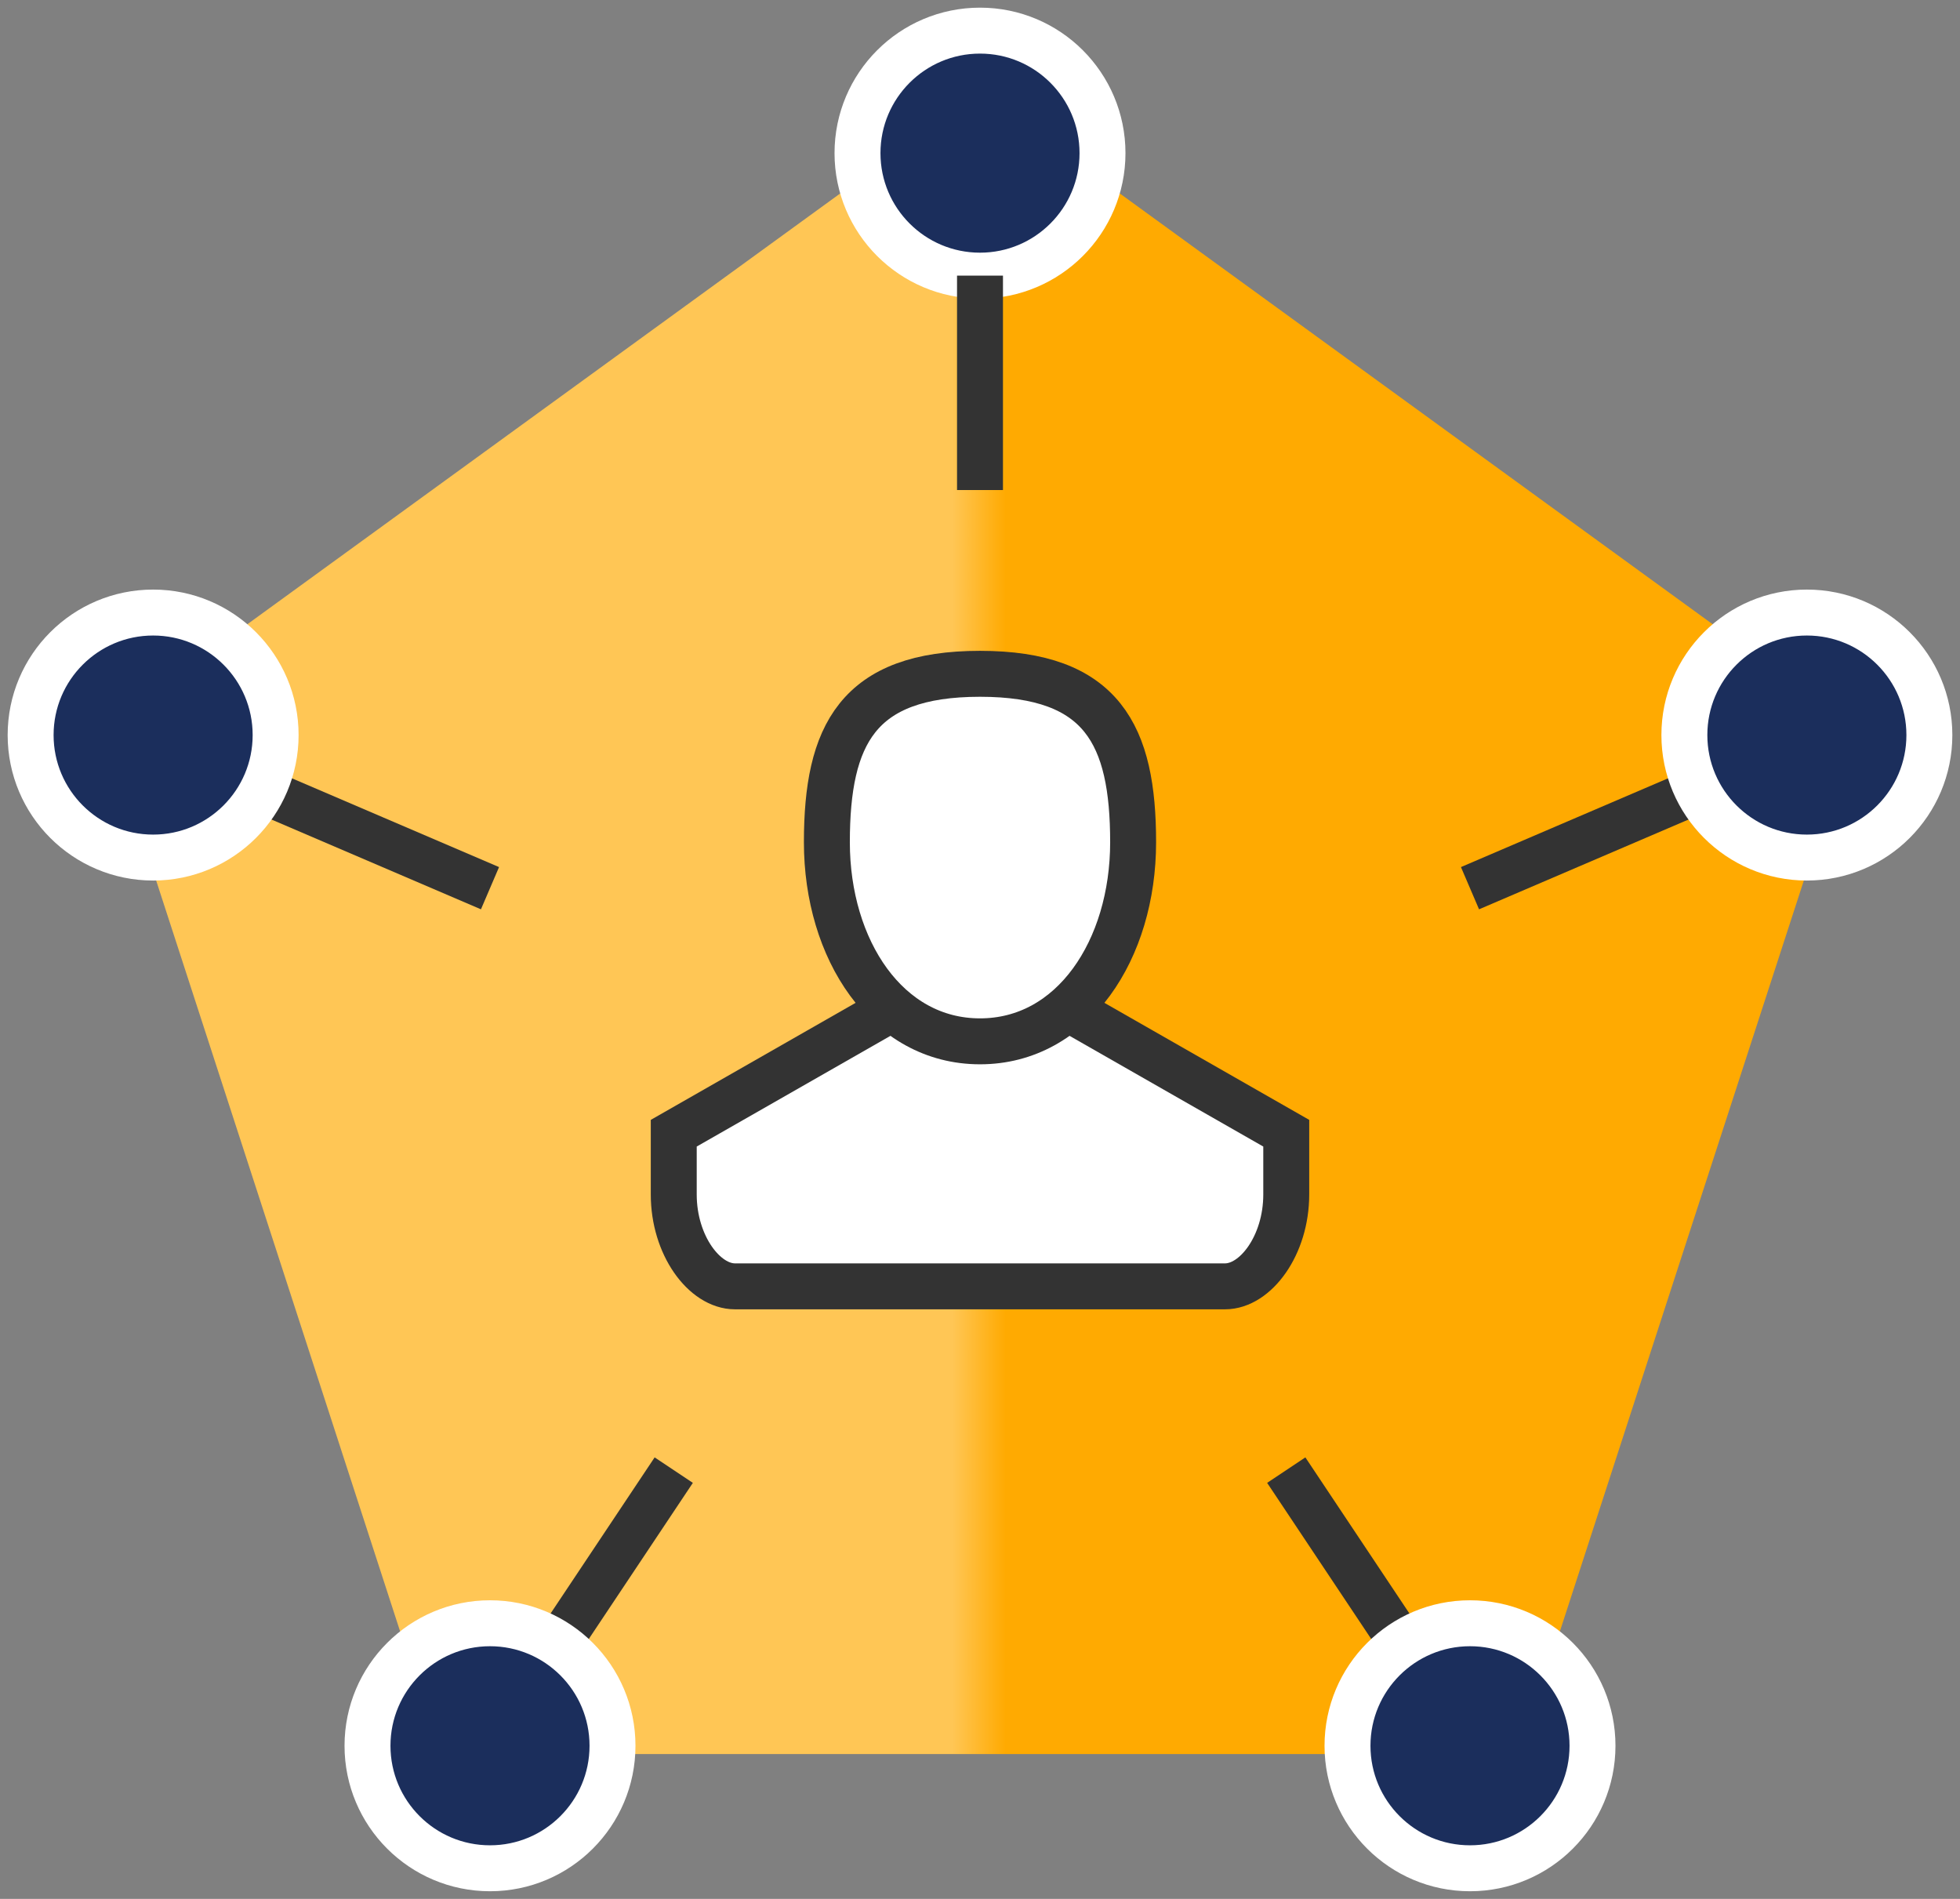 <?xml version="1.0" encoding="UTF-8"?> <svg xmlns="http://www.w3.org/2000/svg" width="64" height="62" viewBox="0 0 64 62" fill="none"><rect x="0" y="0" width="64" height="62" fill="#808080" stroke="none"/><g clip-path="url(#clip0_504_221)"><path d="M32 3L46.266 13.365L60.532 23.73L55.082 40.5L49.634 57.27L32 57.27L14.366 57.27L8.918 40.5L3.468 23.73L17.735 13.365L32 3Z" fill="url(#paint0_linear_504_221)"></path><path d="M32 9C34.209 9 36 7.209 36 5C36 2.791 34.209 1 32 1C29.791 1 28 2.791 28 5C28 7.209 29.791 9 32 9Z" fill="#1B2E5C" stroke="white" stroke-width="1.5" stroke-linejoin="round"></path><path d="M32 9V16" stroke="#333333" stroke-width="1.5" stroke-linejoin="round"></path><path d="M9 26L16 29" stroke="#333333" stroke-width="1.5" stroke-linejoin="round"></path><path d="M18 54L22 48" stroke="#333333" stroke-width="1.5" stroke-linejoin="round"></path><path d="M16 61C18.209 61 20 59.209 20 57C20 54.791 18.209 53 16 53C13.791 53 12 54.791 12 57C12 59.209 13.791 61 16 61Z" fill="#1B2E5C" stroke="white" stroke-width="1.5" stroke-linejoin="round"></path><path d="M46 54L42 48" stroke="#333333" stroke-width="1.5" stroke-linejoin="round"></path><path d="M55 26L48 29" stroke="#333333" stroke-width="1.5" stroke-linejoin="round"></path><path d="M48 61C50.209 61 52 59.209 52 57C52 54.791 50.209 53 48 53C45.791 53 44 54.791 44 57C44 59.209 45.791 61 48 61Z" fill="#1B2E5C" stroke="white" stroke-width="1.5" stroke-linejoin="round"></path><path d="M5 28C7.209 28 9 26.209 9 24C9 21.791 7.209 20 5 20C2.791 20 1 21.791 1 24C1 26.209 2.791 28 5 28Z" fill="#1B2E5C" stroke="white" stroke-width="1.5" stroke-linejoin="round"></path><path d="M59 28C61.209 28 63 26.209 63 24C63 21.791 61.209 20 59 20C56.791 20 55 21.791 55 24C55 26.209 56.791 28 59 28Z" fill="#1B2E5C" stroke="white" stroke-width="1.5" stroke-linejoin="round"></path><path d="M35 33L42 37V39C42 40.66 41 42 40 42H24C23 42 22 40.66 22 39V37L29 33" fill="white"></path><path d="M35 33L42 37V39C42 40.66 41 42 40 42H24C23 42 22 40.66 22 39V37L29 33" stroke="#333333" stroke-width="1.5" stroke-miterlimit="10"></path><path d="M37 27.5C37 31 35.04 34 32 34C28.96 34 27 31 27 27.5C27 24 28 22 32 22C36 22 37 24 37 27.5Z" fill="white" stroke="#333333" stroke-width="1.5" stroke-miterlimit="10"></path></g><defs><linearGradient id="paint0_linear_504_221" x1="62" y1="33" x2="2" y2="33" gradientUnits="userSpaceOnUse"><stop offset="0.486" stop-color="#FFAA01"></stop><stop offset="0.515" stop-color="#FFC655"></stop></linearGradient><clipPath id="clip0_504_221"><rect width="64" height="62" fill="white"></rect></clipPath></defs></svg> 